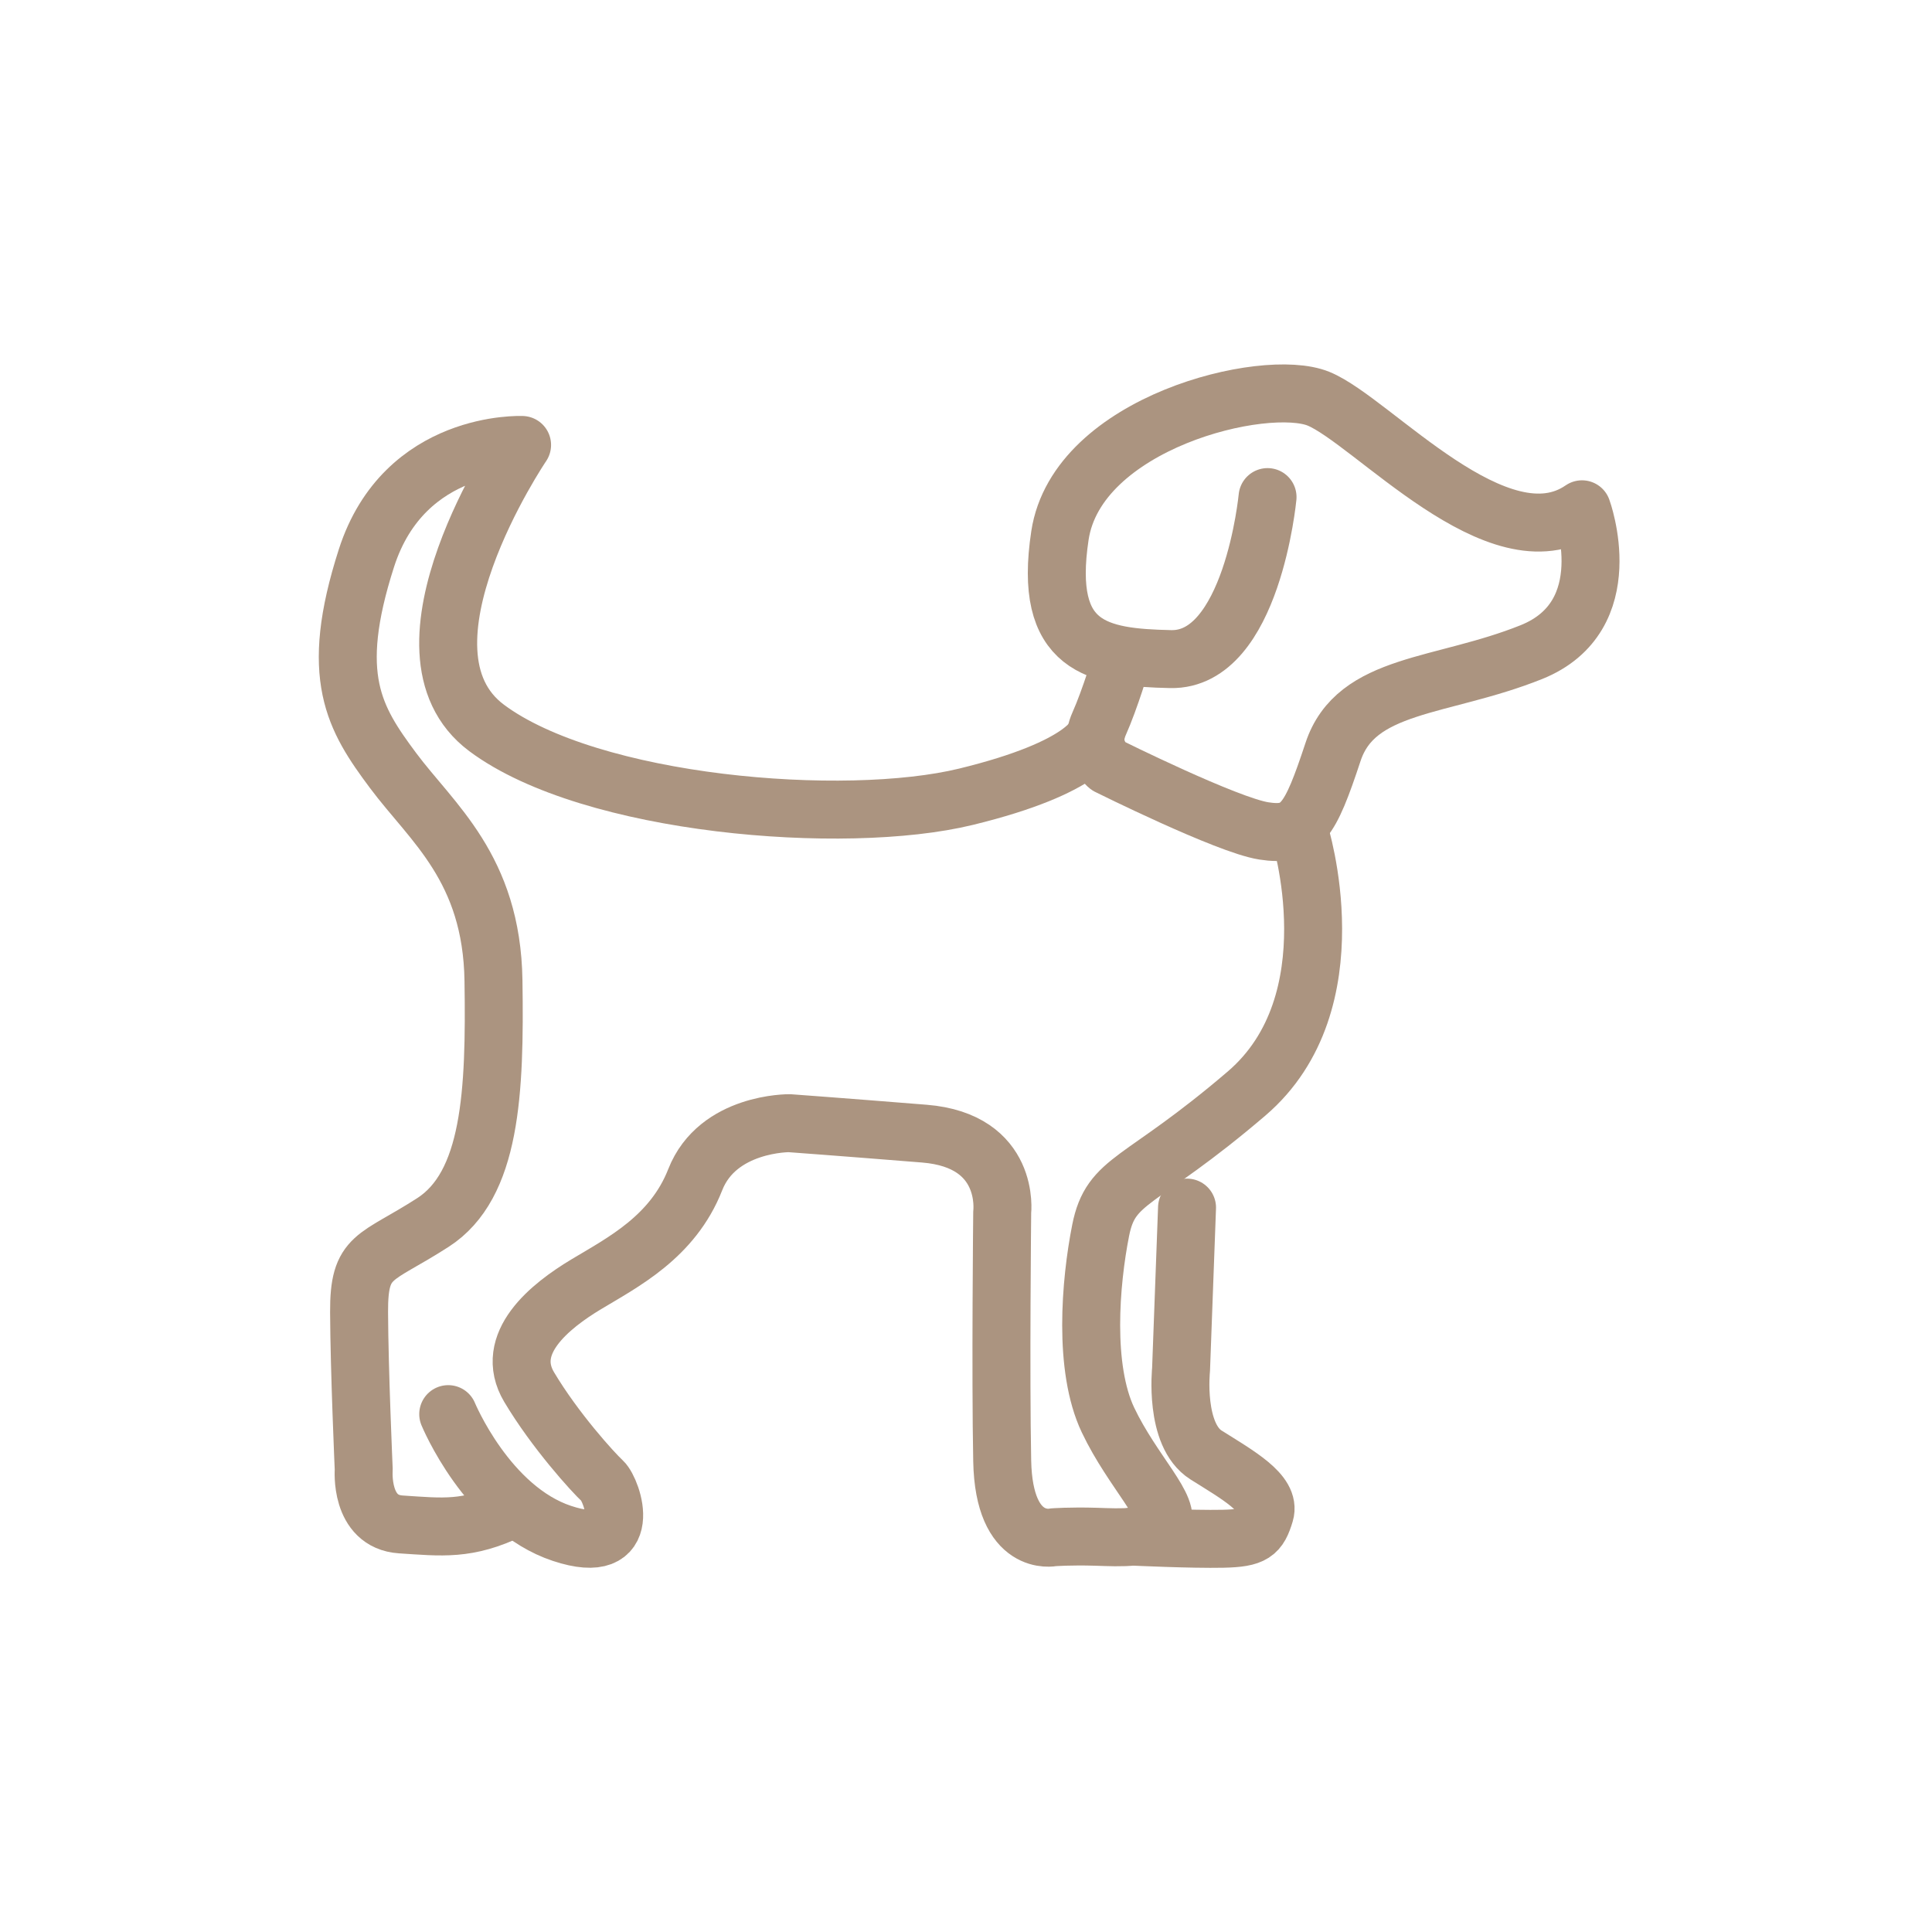 <?xml version="1.0" encoding="UTF-8"?> <svg xmlns="http://www.w3.org/2000/svg" width="100" height="100" viewBox="0 0 100 100" fill="none"><path d="M65.608 25.729C65.608 25.729 64.802 34.206 60.594 34.115C56.819 34.032 53.975 33.561 54.863 27.713C55.752 21.866 65.471 19.507 68.246 20.638C71.022 21.769 77.572 29.336 81.884 26.361C81.884 26.361 83.916 31.889 79.26 33.755C74.604 35.621 70.189 35.316 68.997 38.922C67.805 42.529 67.323 43.306 65.415 43.008C63.508 42.71 57.35 39.644 57.35 39.644C57.35 39.644 56.289 38.804 56.882 37.48C57.474 36.155 58.073 34.115 58.073 34.115" stroke="#AB9480" stroke-width="3" stroke-linecap="round" stroke-linejoin="round"></path><path d="M56.716 38.035C56.716 38.035 56.296 39.706 50.001 41.239C43.705 42.772 30.57 41.69 25.191 37.681C19.812 33.672 27.023 23.031 27.023 23.031C27.023 23.031 20.934 22.761 18.965 28.893C16.995 35.024 18.338 37.188 20.349 39.887C22.36 42.585 25.453 44.937 25.542 50.749C25.632 56.562 25.411 61.341 22.408 63.276C19.405 65.212 18.572 64.9 18.586 67.917C18.599 70.934 18.827 76.074 18.827 76.074C18.827 76.074 18.606 78.765 20.748 78.904C22.89 79.043 24.192 79.223 26.431 78.141" stroke="#AB9480" stroke-width="3" stroke-linecap="round" stroke-linejoin="round"></path><path d="M67.261 43.063C67.261 43.063 70.058 51.866 64.52 56.603C58.982 61.341 57.508 60.973 56.971 63.678C56.434 66.384 56.069 70.802 57.35 73.501C58.631 76.199 60.732 78.127 60.105 78.904C59.478 79.681 58.039 79.584 56.723 79.542C55.407 79.501 54.512 79.57 54.512 79.57C54.512 79.57 51.964 80.125 51.874 75.623C51.785 71.121 51.874 62.735 51.874 62.735C51.874 62.735 52.322 59.038 47.845 58.677C43.368 58.317 40.861 58.136 40.861 58.136C40.861 58.136 37.148 58.095 35.984 61.063C34.82 64.032 32.223 65.343 30.343 66.474C28.462 67.605 26.045 69.54 27.388 71.794C28.731 74.048 30.701 76.213 31.19 76.663C31.679 77.114 32.96 80.652 29.089 79.369C25.218 78.085 23.2 73.195 23.2 73.195" stroke="#AB9480" stroke-width="3" stroke-linecap="round" stroke-linejoin="round"></path><path d="M61.441 62.506L61.131 70.892C61.131 70.892 60.773 74.27 62.426 75.311C64.079 76.351 65.78 77.295 65.471 78.328C65.16 79.362 64.892 79.612 63.301 79.646C61.71 79.681 58.624 79.535 58.624 79.535" stroke="#AB9480" stroke-width="3" stroke-linecap="round" stroke-linejoin="round"></path></svg> 